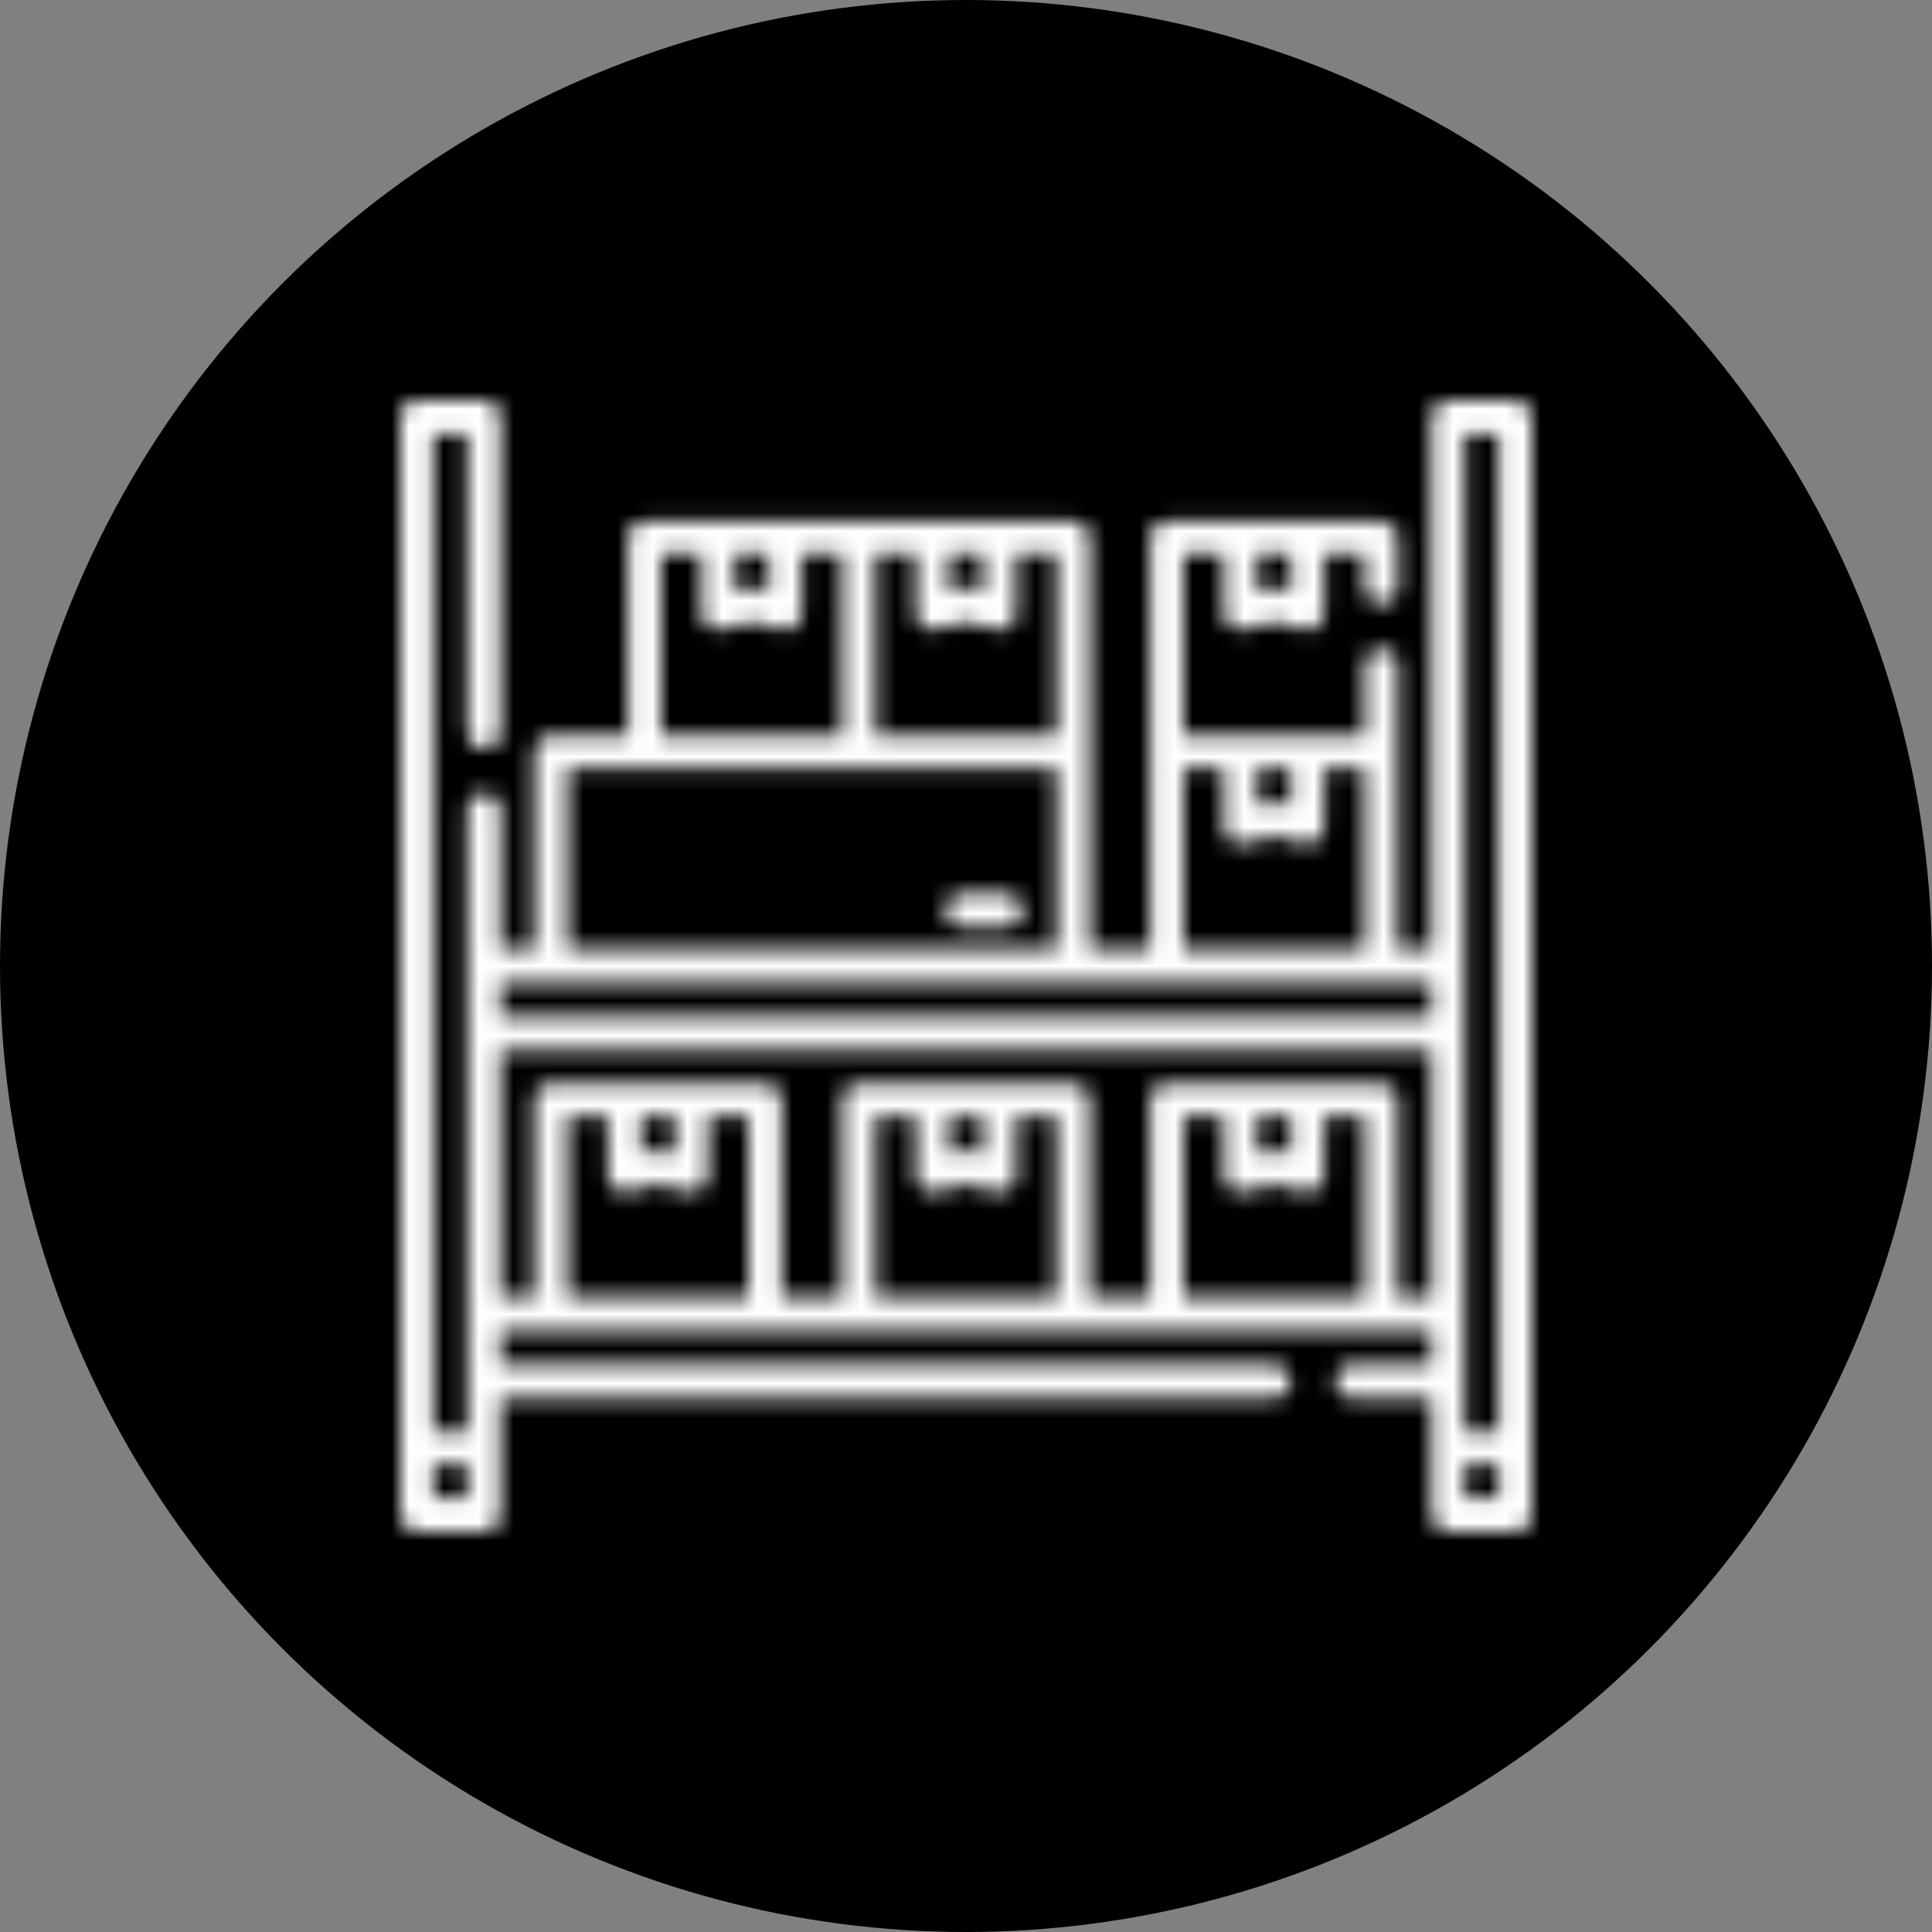 <?xml version="1.0" encoding="UTF-8"?> <svg xmlns="http://www.w3.org/2000/svg" width="111" height="111" viewBox="0 0 111 111" fill="none"><rect x="0" y="0" width="111" height="111" fill="#808080" stroke="none"/> <circle cx="55.5" cy="55.5" r="55" fill="black" stroke="black"></circle> <mask id="path-2-inside-1_65_70" fill="white"> <path d="M57.808 51.341H55.243C54.717 51.341 54.291 51.767 54.291 52.293C54.291 52.819 54.717 53.245 55.243 53.245H57.808C58.334 53.245 58.76 52.819 58.76 52.293C58.76 51.767 58.334 51.341 57.808 51.341Z"></path> </mask> <path d="M57.808 49.341H55.243V53.341H57.808V49.341ZM55.243 49.341C53.612 49.341 52.291 50.663 52.291 52.293H56.291C56.291 52.871 55.822 53.341 55.243 53.341V49.341ZM52.291 52.293C52.291 53.923 53.612 55.245 55.243 55.245V51.245C55.822 51.245 56.291 51.714 56.291 52.293H52.291ZM55.243 55.245H57.808V51.245H55.243V55.245ZM57.808 55.245C59.439 55.245 60.76 53.923 60.76 52.293H56.76C56.76 51.714 57.229 51.245 57.808 51.245V55.245ZM60.76 52.293C60.76 50.663 59.438 49.341 57.808 49.341V53.341C57.229 53.341 56.76 52.872 56.76 52.293H60.76Z" fill="white" mask="url(#path-2-inside-1_65_70)"></path> <mask id="path-4-inside-2_65_70" fill="white"> <path d="M87.048 23H83.201C82.675 23 82.248 23.426 82.248 23.952V54.548H80.305L80.305 38.193C80.305 37.667 79.879 37.24 79.353 37.24C78.827 37.24 78.401 37.667 78.401 38.193V42.236H67.993V31.83H70.322V35.238C70.322 35.533 70.459 35.812 70.694 35.993C70.928 36.173 71.234 36.234 71.519 36.157L73.198 35.71L74.876 36.157C74.957 36.179 75.039 36.19 75.121 36.19C75.329 36.19 75.533 36.122 75.701 35.992C75.936 35.812 76.073 35.533 76.073 35.237V31.83H78.401V33.749C78.401 34.275 78.827 34.701 79.353 34.701C79.879 34.701 80.305 34.275 80.305 33.749V30.877C80.305 30.352 79.879 29.925 79.353 29.925H67.041C66.515 29.925 66.089 30.352 66.089 30.877L66.09 54.548H62.608V30.877C62.608 30.352 62.182 29.925 61.656 29.925H37.033C36.507 29.925 36.081 30.352 36.081 30.877V42.237H31.647C31.121 42.237 30.695 42.663 30.695 43.189V54.548H28.751V46.523C28.751 45.997 28.325 45.571 27.799 45.571C27.273 45.571 26.847 45.997 26.847 46.523V82.248H24.904V24.904H26.847V42.08C26.847 42.606 27.273 43.032 27.799 43.032C28.325 43.032 28.751 42.606 28.751 42.08V23.952C28.751 23.426 28.325 23 27.799 23H23.952C23.426 23 23 23.426 23 23.952V87.048C23 87.574 23.426 88 23.952 88H27.799C28.325 88 28.751 87.574 28.751 87.048V80.305H73.197C73.723 80.305 74.149 79.879 74.149 79.353C74.149 78.827 73.723 78.401 73.197 78.401H28.751V76.458H82.249V78.401H77.641C77.115 78.401 76.689 78.827 76.689 79.353C76.689 79.879 77.115 80.305 77.641 80.305H82.248V87.048C82.248 87.574 82.675 88 83.201 88H87.048C87.574 88 88 87.574 88 87.048V23.952C88 23.426 87.574 23 87.048 23ZM74.169 33.998L73.443 33.805C73.282 33.762 73.113 33.762 72.952 33.805L72.226 33.998V31.83H74.169V33.998ZM84.153 24.904H86.096V82.248H84.153V24.904ZM72.226 44.141H74.169V46.309L73.443 46.116C73.282 46.073 73.113 46.073 72.952 46.116L72.226 46.309V44.141ZM67.994 44.141H70.322V47.549C70.322 47.845 70.459 48.124 70.694 48.304C70.928 48.484 71.234 48.545 71.519 48.469L73.198 48.021L74.876 48.469C74.957 48.49 75.039 48.501 75.121 48.501C75.329 48.501 75.533 48.433 75.701 48.304C75.936 48.124 76.073 47.845 76.073 47.549V44.141H78.401V54.548H67.994L67.994 44.141ZM60.704 42.236H50.296V31.829H52.624V35.238C52.624 35.533 52.762 35.812 52.996 35.993C53.231 36.173 53.536 36.234 53.822 36.157L55.5 35.71L57.178 36.157C57.259 36.179 57.342 36.19 57.424 36.19C57.631 36.19 57.836 36.122 58.004 35.992C58.238 35.812 58.376 35.533 58.376 35.237V31.829H60.704V42.236H60.704ZM54.529 31.829H56.472V33.998L55.745 33.805C55.585 33.762 55.415 33.762 55.255 33.805L54.529 33.998V31.829ZM42.217 31.829H44.16V33.998L43.434 33.805C43.273 33.762 43.104 33.762 42.943 33.805L42.217 33.998V31.829ZM37.985 31.829H40.313V35.238C40.313 35.533 40.45 35.812 40.685 35.993C40.92 36.173 41.225 36.234 41.51 36.157L43.189 35.71L44.867 36.157C44.948 36.179 45.03 36.19 45.112 36.19C45.32 36.19 45.524 36.122 45.693 35.992C45.927 35.812 46.065 35.533 46.065 35.237V31.829H48.392V42.237H37.985L37.985 31.829ZM32.599 44.141H60.704V54.548H32.599V44.141ZM82.248 56.452V58.395H28.751V56.452H82.248ZM24.904 86.096V84.153H26.847V86.096H24.904ZM32.599 74.554V64.147H34.927V67.555C34.927 67.851 35.064 68.13 35.299 68.31C35.533 68.49 35.838 68.551 36.124 68.475L37.803 68.027L39.481 68.475C39.562 68.496 39.644 68.507 39.726 68.507C39.934 68.507 40.138 68.439 40.306 68.31C40.541 68.13 40.678 67.85 40.678 67.555V64.147H43.006V74.554H32.599V74.554ZM38.774 64.147V66.316L38.048 66.122C37.887 66.079 37.718 66.079 37.557 66.122L36.831 66.316V64.147H38.774ZM50.296 74.554V64.147H52.624V67.555C52.624 67.851 52.762 68.13 52.996 68.31C53.231 68.49 53.536 68.551 53.822 68.475L55.5 68.027L57.178 68.475C57.259 68.496 57.342 68.507 57.424 68.507C57.631 68.507 57.836 68.439 58.004 68.31C58.239 68.13 58.376 67.85 58.376 67.555V64.147H60.704V74.554H50.296V74.554ZM56.471 64.147V66.316L55.745 66.122C55.585 66.079 55.415 66.079 55.255 66.122L54.528 66.316V64.147H56.471ZM67.994 74.554V64.147H70.322V67.555C70.322 67.851 70.459 68.13 70.694 68.31C70.928 68.49 71.233 68.551 71.519 68.475L73.198 68.027L74.876 68.475C74.957 68.496 75.039 68.507 75.121 68.507C75.329 68.507 75.533 68.439 75.701 68.31C75.936 68.13 76.073 67.85 76.073 67.555V64.147H78.401V74.554H67.994V74.554ZM74.169 64.147V66.316L73.443 66.122C73.282 66.079 73.113 66.079 72.952 66.122L72.226 66.316V64.147H74.169ZM80.305 74.554V63.195C80.305 62.669 79.879 62.242 79.353 62.242H67.042C66.516 62.242 66.09 62.669 66.09 63.195V74.554H62.608V63.195C62.608 62.669 62.182 62.242 61.656 62.242H49.344C48.818 62.242 48.392 62.669 48.392 63.195V74.554H44.91V63.195C44.91 62.669 44.484 62.242 43.958 62.242H31.647C31.121 62.242 30.695 62.669 30.695 63.195V74.554H28.751V60.3H82.249V74.554H80.305V74.554ZM84.153 86.096V84.153H86.096V86.096H84.153Z"></path> </mask> <path d="M87.048 23H83.201C82.675 23 82.248 23.426 82.248 23.952V54.548H80.305L80.305 38.193C80.305 37.667 79.879 37.24 79.353 37.24C78.827 37.24 78.401 37.667 78.401 38.193V42.236H67.993V31.83H70.322V35.238C70.322 35.533 70.459 35.812 70.694 35.993C70.928 36.173 71.234 36.234 71.519 36.157L73.198 35.71L74.876 36.157C74.957 36.179 75.039 36.19 75.121 36.19C75.329 36.19 75.533 36.122 75.701 35.992C75.936 35.812 76.073 35.533 76.073 35.237V31.83H78.401V33.749C78.401 34.275 78.827 34.701 79.353 34.701C79.879 34.701 80.305 34.275 80.305 33.749V30.877C80.305 30.352 79.879 29.925 79.353 29.925H67.041C66.515 29.925 66.089 30.352 66.089 30.877L66.09 54.548H62.608V30.877C62.608 30.352 62.182 29.925 61.656 29.925H37.033C36.507 29.925 36.081 30.352 36.081 30.877V42.237H31.647C31.121 42.237 30.695 42.663 30.695 43.189V54.548H28.751V46.523C28.751 45.997 28.325 45.571 27.799 45.571C27.273 45.571 26.847 45.997 26.847 46.523V82.248H24.904V24.904H26.847V42.08C26.847 42.606 27.273 43.032 27.799 43.032C28.325 43.032 28.751 42.606 28.751 42.08V23.952C28.751 23.426 28.325 23 27.799 23H23.952C23.426 23 23 23.426 23 23.952V87.048C23 87.574 23.426 88 23.952 88H27.799C28.325 88 28.751 87.574 28.751 87.048V80.305H73.197C73.723 80.305 74.149 79.879 74.149 79.353C74.149 78.827 73.723 78.401 73.197 78.401H28.751V76.458H82.249V78.401H77.641C77.115 78.401 76.689 78.827 76.689 79.353C76.689 79.879 77.115 80.305 77.641 80.305H82.248V87.048C82.248 87.574 82.675 88 83.201 88H87.048C87.574 88 88 87.574 88 87.048V23.952C88 23.426 87.574 23 87.048 23ZM74.169 33.998L73.443 33.805C73.282 33.762 73.113 33.762 72.952 33.805L72.226 33.998V31.83H74.169V33.998ZM84.153 24.904H86.096V82.248H84.153V24.904ZM72.226 44.141H74.169V46.309L73.443 46.116C73.282 46.073 73.113 46.073 72.952 46.116L72.226 46.309V44.141ZM67.994 44.141H70.322V47.549C70.322 47.845 70.459 48.124 70.694 48.304C70.928 48.484 71.234 48.545 71.519 48.469L73.198 48.021L74.876 48.469C74.957 48.49 75.039 48.501 75.121 48.501C75.329 48.501 75.533 48.433 75.701 48.304C75.936 48.124 76.073 47.845 76.073 47.549V44.141H78.401V54.548H67.994L67.994 44.141ZM60.704 42.236H50.296V31.829H52.624V35.238C52.624 35.533 52.762 35.812 52.996 35.993C53.231 36.173 53.536 36.234 53.822 36.157L55.5 35.71L57.178 36.157C57.259 36.179 57.342 36.19 57.424 36.19C57.631 36.19 57.836 36.122 58.004 35.992C58.238 35.812 58.376 35.533 58.376 35.237V31.829H60.704V42.236H60.704ZM54.529 31.829H56.472V33.998L55.745 33.805C55.585 33.762 55.415 33.762 55.255 33.805L54.529 33.998V31.829ZM42.217 31.829H44.16V33.998L43.434 33.805C43.273 33.762 43.104 33.762 42.943 33.805L42.217 33.998V31.829ZM37.985 31.829H40.313V35.238C40.313 35.533 40.45 35.812 40.685 35.993C40.92 36.173 41.225 36.234 41.51 36.157L43.189 35.71L44.867 36.157C44.948 36.179 45.03 36.19 45.112 36.19C45.32 36.19 45.524 36.122 45.693 35.992C45.927 35.812 46.065 35.533 46.065 35.237V31.829H48.392V42.237H37.985L37.985 31.829ZM32.599 44.141H60.704V54.548H32.599V44.141ZM82.248 56.452V58.395H28.751V56.452H82.248ZM24.904 86.096V84.153H26.847V86.096H24.904ZM32.599 74.554V64.147H34.927V67.555C34.927 67.851 35.064 68.13 35.299 68.31C35.533 68.49 35.838 68.551 36.124 68.475L37.803 68.027L39.481 68.475C39.562 68.496 39.644 68.507 39.726 68.507C39.934 68.507 40.138 68.439 40.306 68.31C40.541 68.13 40.678 67.85 40.678 67.555V64.147H43.006V74.554H32.599V74.554ZM38.774 64.147V66.316L38.048 66.122C37.887 66.079 37.718 66.079 37.557 66.122L36.831 66.316V64.147H38.774ZM50.296 74.554V64.147H52.624V67.555C52.624 67.851 52.762 68.13 52.996 68.31C53.231 68.49 53.536 68.551 53.822 68.475L55.5 68.027L57.178 68.475C57.259 68.496 57.342 68.507 57.424 68.507C57.631 68.507 57.836 68.439 58.004 68.31C58.239 68.13 58.376 67.85 58.376 67.555V64.147H60.704V74.554H50.296V74.554ZM56.471 64.147V66.316L55.745 66.122C55.585 66.079 55.415 66.079 55.255 66.122L54.528 66.316V64.147H56.471ZM67.994 74.554V64.147H70.322V67.555C70.322 67.851 70.459 68.13 70.694 68.31C70.928 68.49 71.233 68.551 71.519 68.475L73.198 68.027L74.876 68.475C74.957 68.496 75.039 68.507 75.121 68.507C75.329 68.507 75.533 68.439 75.701 68.31C75.936 68.13 76.073 67.85 76.073 67.555V64.147H78.401V74.554H67.994V74.554ZM74.169 64.147V66.316L73.443 66.122C73.282 66.079 73.113 66.079 72.952 66.122L72.226 66.316V64.147H74.169ZM80.305 74.554V63.195C80.305 62.669 79.879 62.242 79.353 62.242H67.042C66.516 62.242 66.09 62.669 66.09 63.195V74.554H62.608V63.195C62.608 62.669 62.182 62.242 61.656 62.242H49.344C48.818 62.242 48.392 62.669 48.392 63.195V74.554H44.91V63.195C44.91 62.669 44.484 62.242 43.958 62.242H31.647C31.121 62.242 30.695 62.669 30.695 63.195V74.554H28.751V60.3H82.249V74.554H80.305V74.554ZM84.153 86.096V84.153H86.096V86.096H84.153Z" stroke="white" stroke-width="4" mask="url(#path-4-inside-2_65_70)"></path> </svg> 
